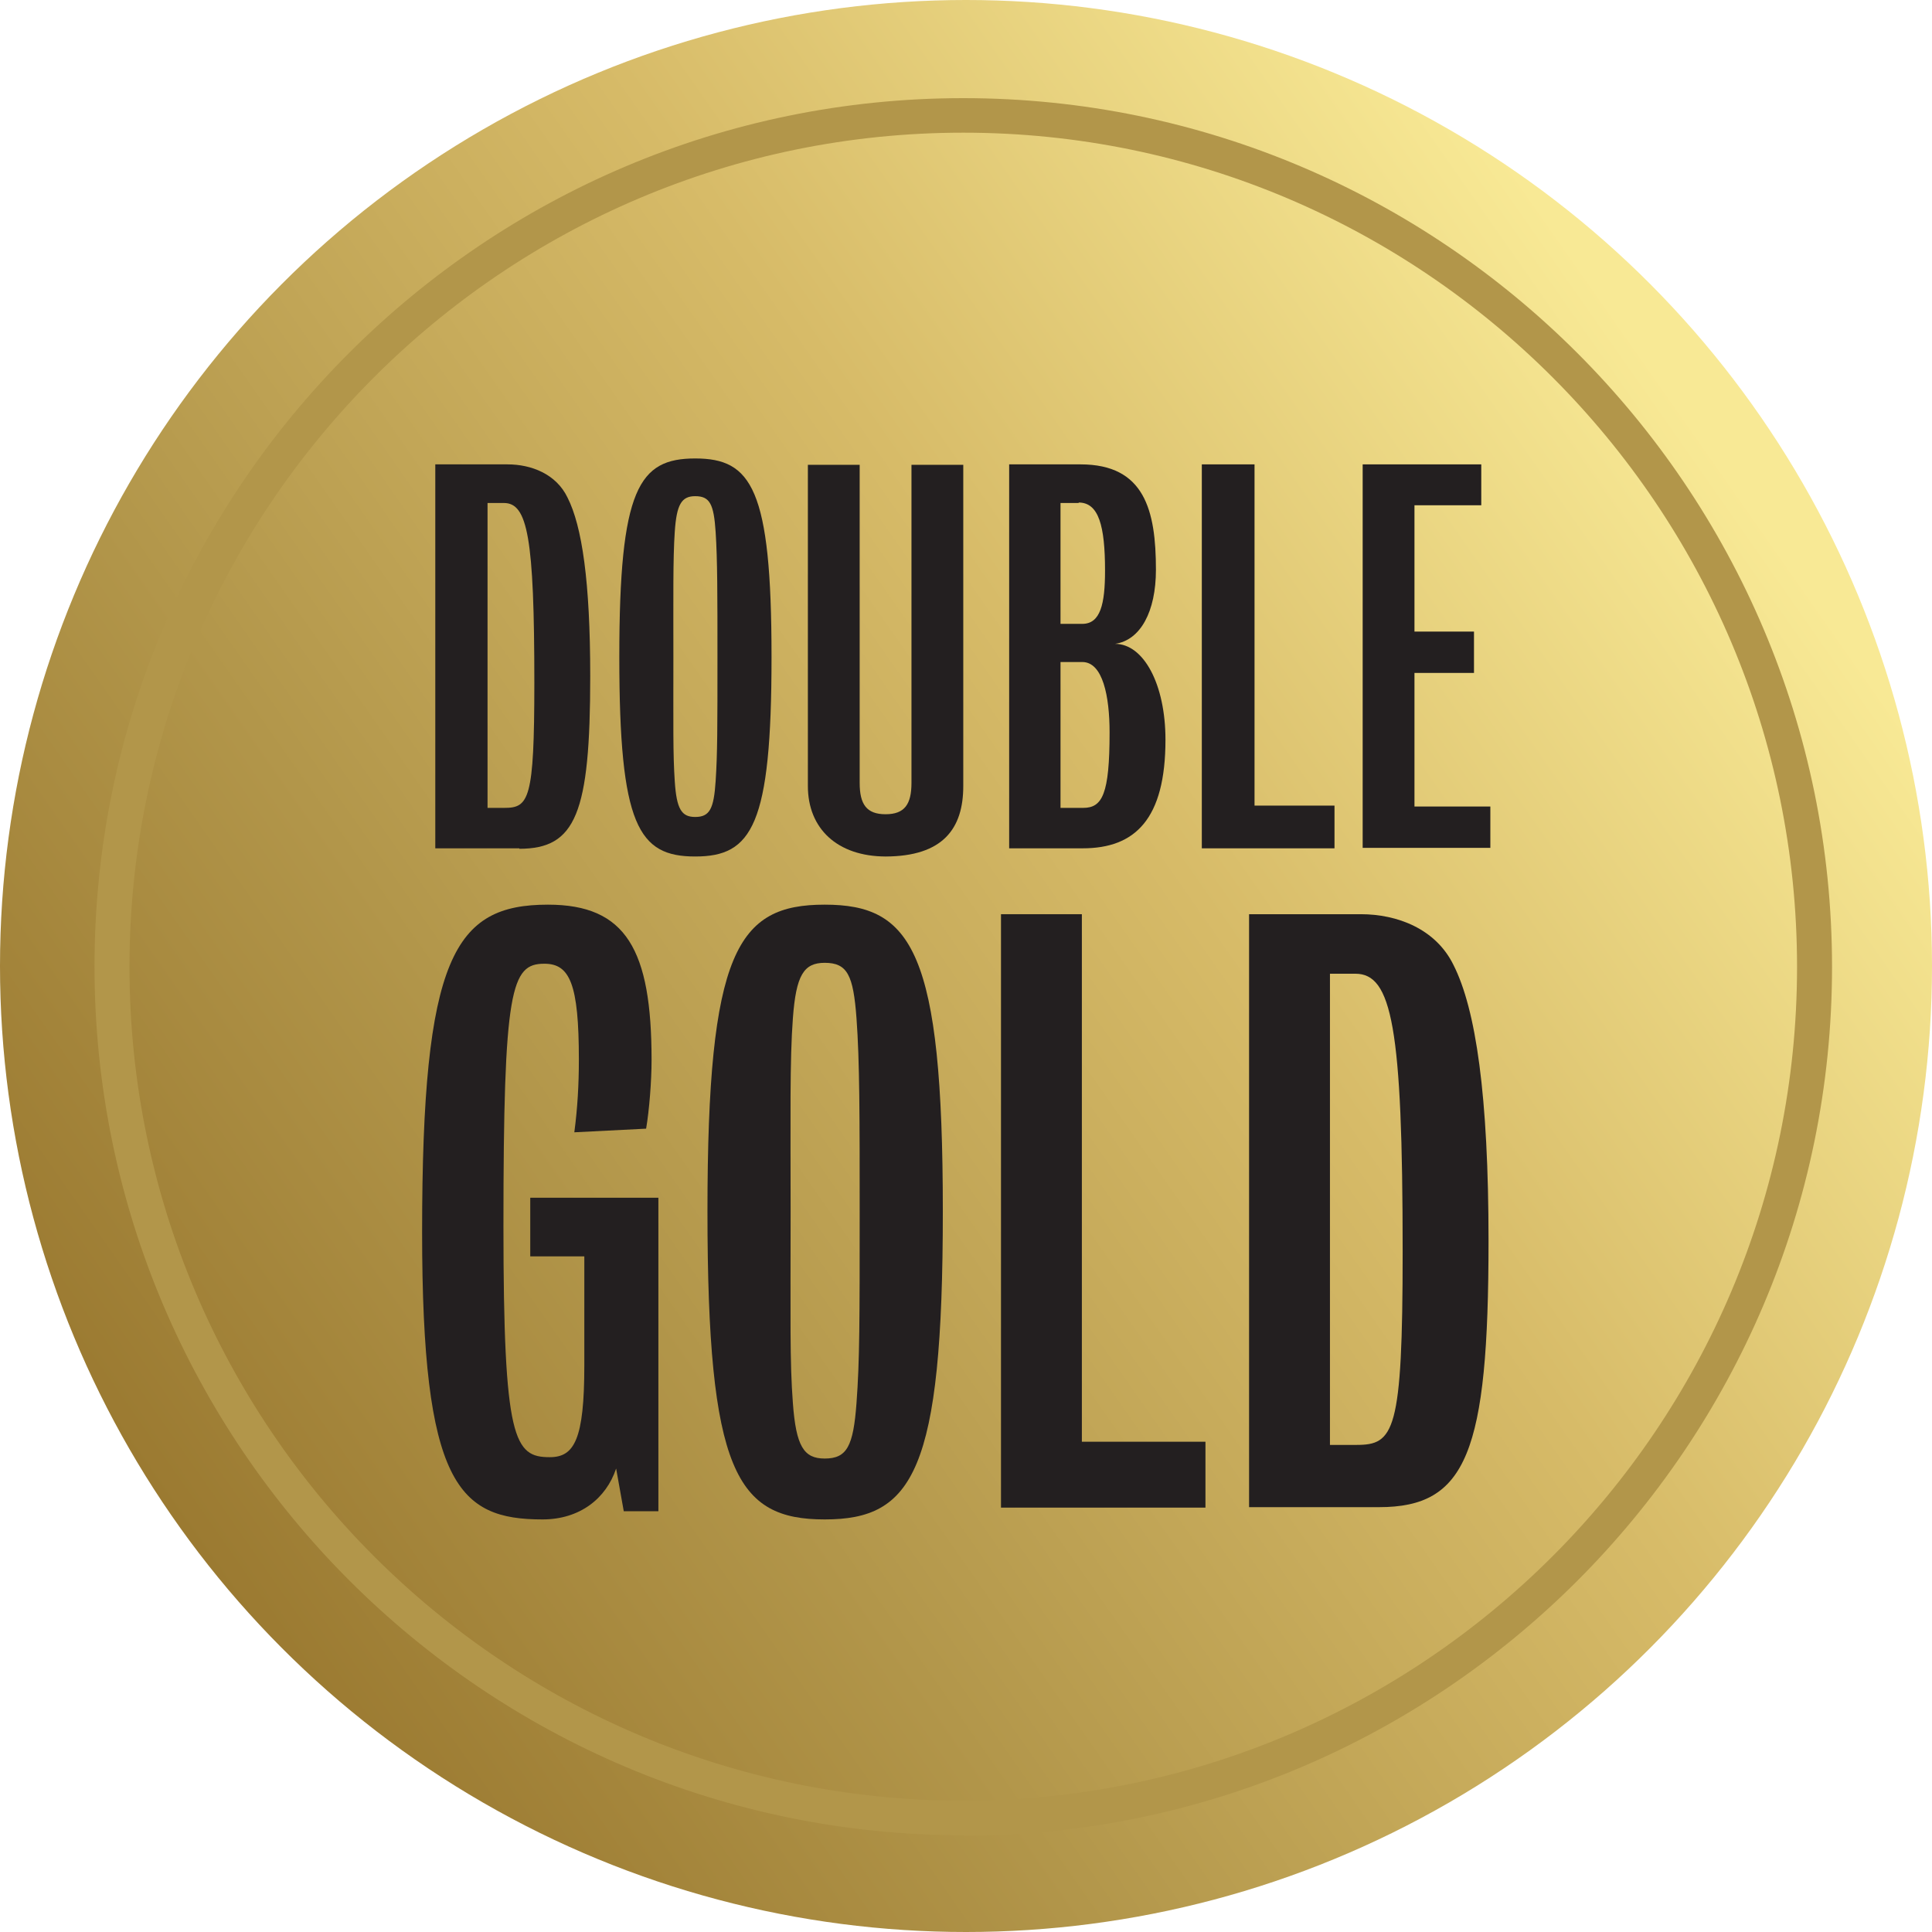 <?xml version="1.0" encoding="UTF-8"?>
<svg id="Layer_1" xmlns="http://www.w3.org/2000/svg" xmlns:xlink="http://www.w3.org/1999/xlink" version="1.1" viewBox="0 0 42.52 42.52">
  <!-- Generator: Adobe Illustrator 29.1.0, SVG Export Plug-In . SVG Version: 2.1.0 Build 142)  -->
  <defs>
    <style>
      .st0 {
        fill: #231f20;
      }

      .st1 {
        fill: #b2964a;
      }

      .st2 {
        fill: url(#New_Gradient_Swatch_2);
      }
    </style>
    <linearGradient id="New_Gradient_Swatch_2" data-name="New Gradient Swatch 2" x1="38.68" y1="9.06" x2="3.84" y2="33.46" gradientUnits="userSpaceOnUse">
      <stop offset=".03" stop-color="#f8e995"/>
      <stop offset=".38" stop-color="#d7bb68"/>
      <stop offset=".73" stop-color="#b2964a"/>
      <stop offset="1" stop-color="#9b7a31"/>
    </linearGradient>
  </defs>
  <g>
    <circle class="st2" cx="21.26" cy="21.26" r="21.26"/>
    <path class="st1" d="M21.2,40.39c-10.54,0-19.12-8.58-19.12-19.12S10.66,2.16,21.2,2.16s19.12,8.58,19.12,19.12-8.58,19.12-19.12,19.12ZM21.2,2.92C11.08,2.92,2.85,11.16,2.85,21.28s8.23,18.35,18.35,18.35,18.35-8.23,18.35-18.35S31.32,2.92,21.2,2.92Z"/>
  </g>
  <g>
    <path class="st0" d="M11.43,18.67h-1.85v-8.45h1.59c.52,0,1.07.21,1.32.73.32.63.5,1.85.5,3.93,0,3.03-.32,3.8-1.56,3.8ZM11.09,11.07h-.36v6.71h.37c.54,0,.66-.18.66-2.75,0-3.21-.15-3.96-.67-3.96Z"/>
    <path class="st0" d="M15.3,18.85c-1.25,0-1.67-.68-1.67-4.39s.43-4.37,1.67-4.37,1.68.66,1.68,4.37-.43,4.39-1.68,4.39ZM15.75,11.71c-.04-.62-.13-.79-.45-.79-.3,0-.41.18-.45.79-.04.59-.03,1.43-.03,2.75,0,1.54-.01,2.13.03,2.73.04.62.15.79.45.79.32,0,.41-.18.45-.79.04-.6.04-1.19.04-2.73,0-1.33,0-2.15-.04-2.75Z"/>
    <path class="st0" d="M19.5,18.85c-1.08,0-1.72-.62-1.72-1.55v-7.07h1.14v7c0,.47.15.69.57.69s.57-.22.57-.69v-7h1.14v7.07c0,.93-.44,1.55-1.72,1.55Z"/>
    <path class="st0" d="M23.84,18.67h-1.63v-8.45h1.57c1.41,0,1.66,1.01,1.66,2.32,0,.92-.34,1.55-.9,1.63.63,0,1.11.89,1.11,2.11,0,1.75-.67,2.39-1.82,2.39ZM23.74,11.07h-.4v2.66h.48c.4,0,.5-.44.5-1.17,0-.99-.14-1.5-.58-1.5ZM23.81,14.57h-.47v3.21h.5c.42,0,.58-.3.58-1.66,0-.8-.15-1.55-.6-1.55Z"/>
    <path class="st0" d="M26.45,18.67v-8.45h1.16v7.51h1.76v.94h-2.92Z"/>
    <path class="st0" d="M29.99,18.67v-8.45h2.61v.9h-1.47v2.78h1.31v.91h-1.31v2.94h1.67v.91h-2.81Z"/>
    <path class="st0" d="M13.73,33.27l-.17-.95c-.22.66-.8,1.12-1.62,1.12-1.85,0-2.65-.77-2.65-6.32,0-6.07.71-7.21,2.77-7.21,1.72,0,2.28.99,2.28,3.42,0,.46-.05,1.1-.12,1.51l-1.58.08c.07-.53.1-1.05.1-1.6,0-1.67-.2-2.11-.76-2.11-.73,0-.9.53-.9,5.78,0,4.72.24,5.08,1.02,5.08.54,0,.76-.39.76-2.02v-2.4h-1.19v-1.29h2.82v6.9h-.76Z"/>
    <path class="st0" d="M18.15,33.44c-1.94,0-2.58-1.05-2.58-6.78s.66-6.75,2.58-6.75,2.6,1.02,2.6,6.75-.66,6.78-2.6,6.78ZM18.85,22.41c-.07-.95-.2-1.22-.7-1.22-.46,0-.63.27-.7,1.22-.07.92-.05,2.21-.05,4.25,0,2.38-.02,3.3.05,4.22.07.95.24,1.22.7,1.22.49,0,.63-.27.7-1.22.07-.93.07-1.84.07-4.22,0-2.06,0-3.31-.07-4.25Z"/>
    <path class="st0" d="M22.03,33.17v-13.05h1.78v11.61h2.72v1.45h-4.5Z"/>
    <path class="st0" d="M30.35,33.17h-2.86v-13.05h2.46c.8,0,1.65.32,2.04,1.12.49.97.77,2.86.77,6.07,0,4.67-.49,5.86-2.41,5.86ZM29.83,21.43h-.56v10.37h.58c.83,0,1.02-.27,1.02-4.25,0-4.96-.24-6.12-1.04-6.12Z"/>
  </g>
</svg>